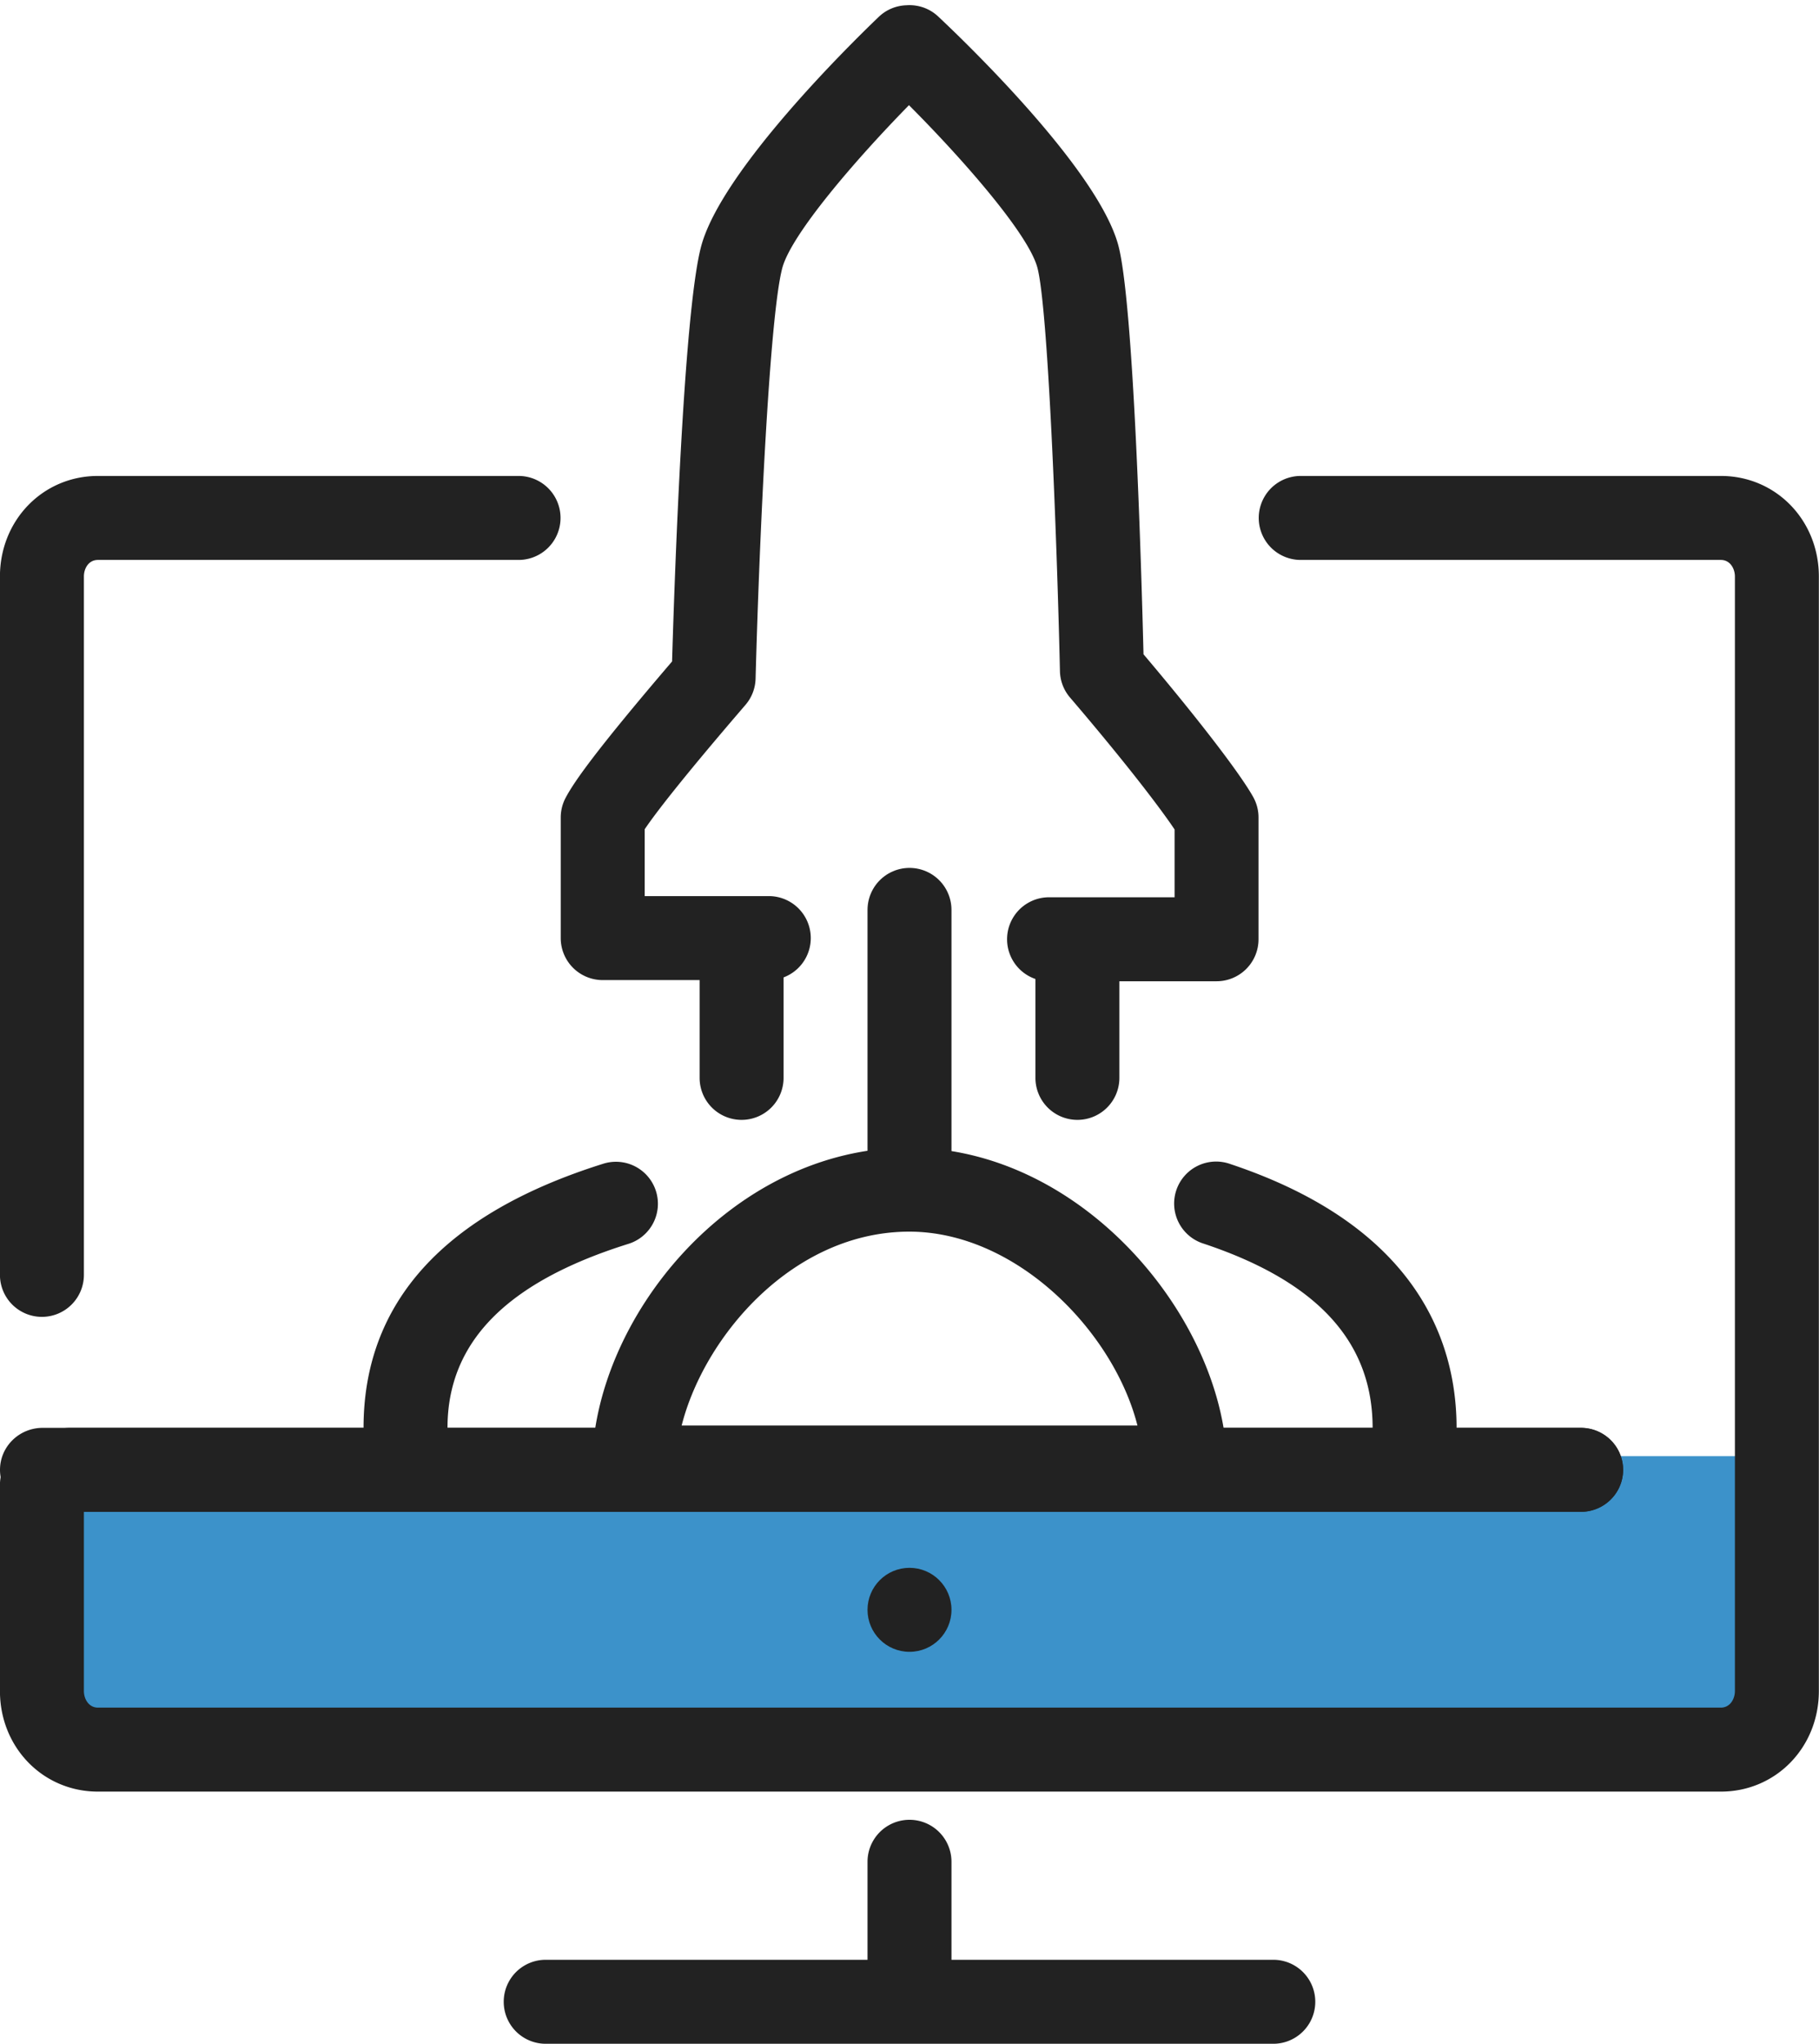 <svg xmlns="http://www.w3.org/2000/svg" width="65" height="73" viewBox="0 0 65 73">
    <g fill="none" fill-rule="evenodd" transform="translate(-1)">
        <path fill="#3C92CA" fill-rule="nonzero" d="M2.498 52.011H65.18v10.445H2.498z"/>
        <path fill="#222" fill-rule="nonzero" d="M62.495 63.993H4.498c-1.962 0-3.5-1.578-3.5-3.593v-7.364a1.5 1.5 0 1 1 3 0V60.4c0 .287.175.593.5.593h57.997c.325 0 .5-.306.5-.593V20.593c0-.288-.175-.593-.5-.593H47.48a1.5 1.5 0 1 1 0-3h15.015c1.963 0 3.5 1.578 3.5 3.593V60.4c0 2.015-1.537 3.593-3.5 3.593zM2.498 47.036a1.5 1.5 0 0 1-1.5-1.5V20.593c0-2.015 1.538-3.593 3.5-3.593H19.53a1.5 1.5 0 1 1 0 3H4.498c-.328 0-.5.298-.5.593v24.943a1.5 1.5 0 0 1-1.5 1.5zM39.5 40a1.5 1.5 0 0 1-1.5-1.5v-4.39a1.5 1.5 0 1 1 3 0v4.39a1.5 1.5 0 0 1-1.5 1.5zm-12 0a1.5 1.5 0 0 1-1.5-1.5v-4.39a1.5 1.5 0 1 1 3 0v4.39a1.5 1.5 0 0 1-1.5 1.5z"/>
        <path fill="#222" fill-rule="nonzero" d="M44.853 53.917H22.151l.004-1.504c.014-5.281 4.968-11.421 11.333-11.421 6.277.009 11.342 6.255 11.359 11.42l.006 1.505zm-19.495-3h16.288c-.855-3.365-4.325-6.919-8.149-6.925-4.153 0-7.326 3.724-8.139 6.925zM51.549 52.5a1.5 1.5 0 0 1-1.5-1.5c0-3.072-1.973-5.224-6.032-6.577a1.5 1.5 0 1 1 .949-2.845c6.681 2.228 8.083 6.354 8.083 9.423a1.5 1.5 0 0 1-1.5 1.499zm-36.058 0a1.5 1.5 0 0 1-1.5-1.5c0-4.479 2.88-7.651 8.561-9.432a1.5 1.5 0 1 1 .896 2.863c-4.345 1.361-6.457 3.51-6.457 6.568a1.5 1.5 0 0 1-1.5 1.501z"/>
        <path stroke="#222" stroke-linecap="round" stroke-width="3" d="M33.5 32.5v9.027"/>
        <path fill="#222" fill-rule="nonzero" d="M46.5 73h-26a1.5 1.5 0 1 1 0-3H32v-3.5a1.5 1.5 0 1 1 3 0V70h11.5a1.5 1.5 0 0 1 0 3zm-2.027-37.951h-5.986a1.5 1.5 0 1 1 0-3h4.486v-2.421c-.486-.729-1.708-2.34-3.738-4.715a1.493 1.493 0 0 1-.359-.94c-.111-4.864-.43-13.084-.812-14.435-.34-1.202-2.628-3.822-4.583-5.781-1.947 1.986-4.218 4.634-4.529 5.824-.458 1.747-.82 9.724-.952 14.659a1.497 1.497 0 0 1-.362.938c-2.356 2.738-3.257 3.931-3.601 4.442v2.387h4.435a1.5 1.5 0 1 1 0 3h-5.935a1.5 1.5 0 0 1-1.5-1.5V29.2c0-.245.06-.486.174-.702.278-.524.966-1.555 3.805-4.872.077-2.625.401-12.388 1.033-14.806.71-2.719 5.416-7.322 6.352-8.217.277-.266.631-.403.986-.415.41-.029.821.103 1.139.402.938.88 5.654 5.408 6.424 8.13.559 1.976.837 11.628.912 14.65 1.932 2.282 3.451 4.256 3.921 5.1a1.5 1.5 0 0 1 .189.729v4.349a1.5 1.5 0 0 1-1.499 1.501zM2.526 51h54.947c.843 0 1.527.672 1.527 1.5s-.684 1.5-1.526 1.5H2.526C1.683 54 1 53.328 1 52.5S1.683 51 2.526 51z"/>
        <path stroke="#222" d="M3.5 51.5h54a1 1 0 1 1 0 2h-54a1 1 0 1 1 0-2z"/>
        <circle cx="33.5" cy="57.5" r="1.5" fill="#222" fill-rule="nonzero"/>
    </g>
</svg>

